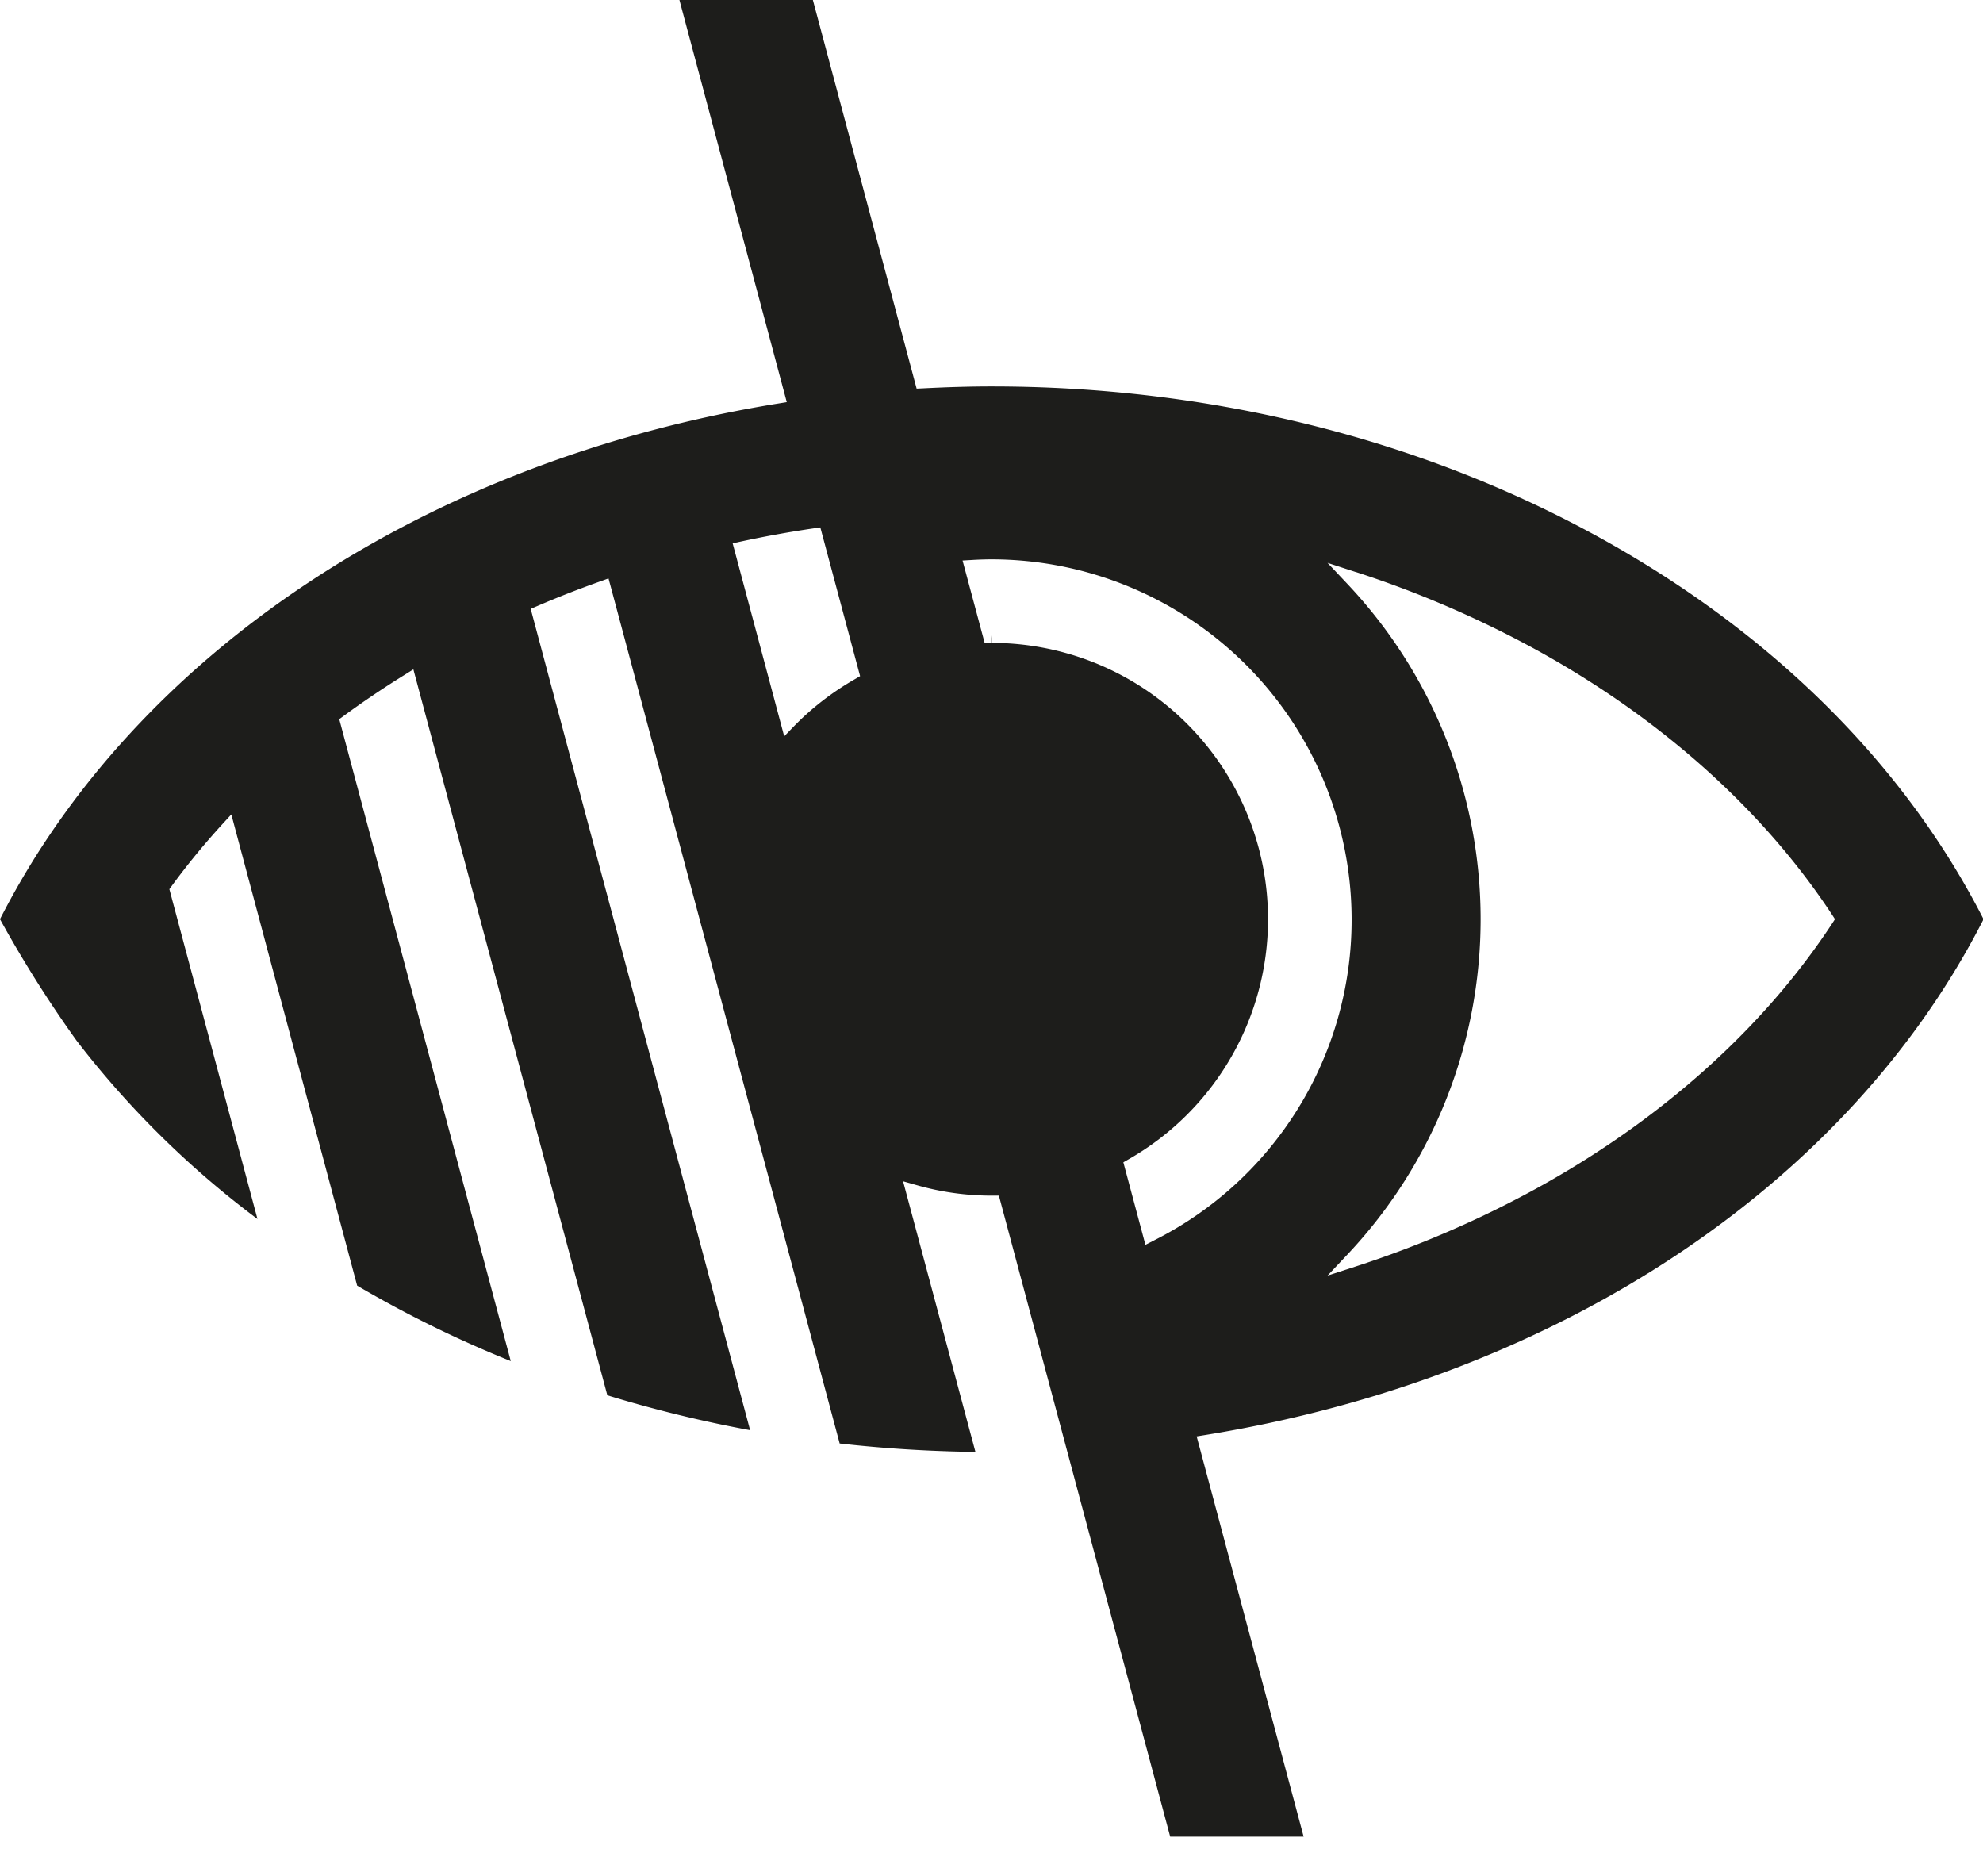 <svg width="37" height="35" xmlns="http://www.w3.org/2000/svg"><path d="M37.01 17.151c-1.472-2.89-3.955-5.355-7.186-7.133-3.338-1.837-7.251-2.808-11.32-2.808-.398 0-.82.012-1.287.036l-.114.005L15.167 0h-2.49l2.003 7.503-.154.025C7.954 8.589 2.53 12.183 0 17.15a22.587 22.587 0 0 0 1.429 2.266 17.355 17.355 0 0 0 3.375 3.328L3.16 16.59l.04-.055c.293-.4.608-.784.942-1.15l.174-.19 2.348 8.792c.919.54 1.877 1.01 2.866 1.408l-3.2-11.977.078-.057c.368-.27.754-.53 1.145-.772l.16-.1 3.619 13.544a23.91 23.91 0 0 0 2.664.651L9.902 11.36l.112-.048a19.24 19.24 0 0 1 1.196-.468l.144-.052.04.148 4.273 15.992a25.23 25.23 0 0 0 2.533.157l-1.35-5.049.24.068c.46.133.936.2 1.416.2h.132l3.196 11.96h2.49L22.328 26.8l.154-.025c6.574-1.062 11.998-4.655 14.528-9.624zm-21.057-4.48c-.422.241-.81.54-1.148.889l-.173.178-.962-3.602.144-.03c.444-.096.904-.18 1.368-.248l.124-.018.742 2.775-.095.056zm9.34-2a19.59 19.59 0 0 1 3.371 1.453c2.331 1.283 4.24 2.994 5.524 4.949l.05.077-.05.077c-1.283 1.955-3.193 3.667-5.524 4.949a19.58 19.58 0 0 1-3.37 1.454l-.524.17.377-.4a9.115 9.115 0 0 0 0-12.498l-.377-.4.523.17zm-3.766 12.475l-.155.08-.412-1.54.094-.054a5.156 5.156 0 0 0-2.55-9.637v-.141l-.01.141h-.122l-.412-1.537.172-.01a6.46 6.46 0 0 1 .371-.012 6.723 6.723 0 0 1 6.716 6.715 6.691 6.691 0 0 1-3.692 5.995z" fill="#1D1D1B"/></svg>